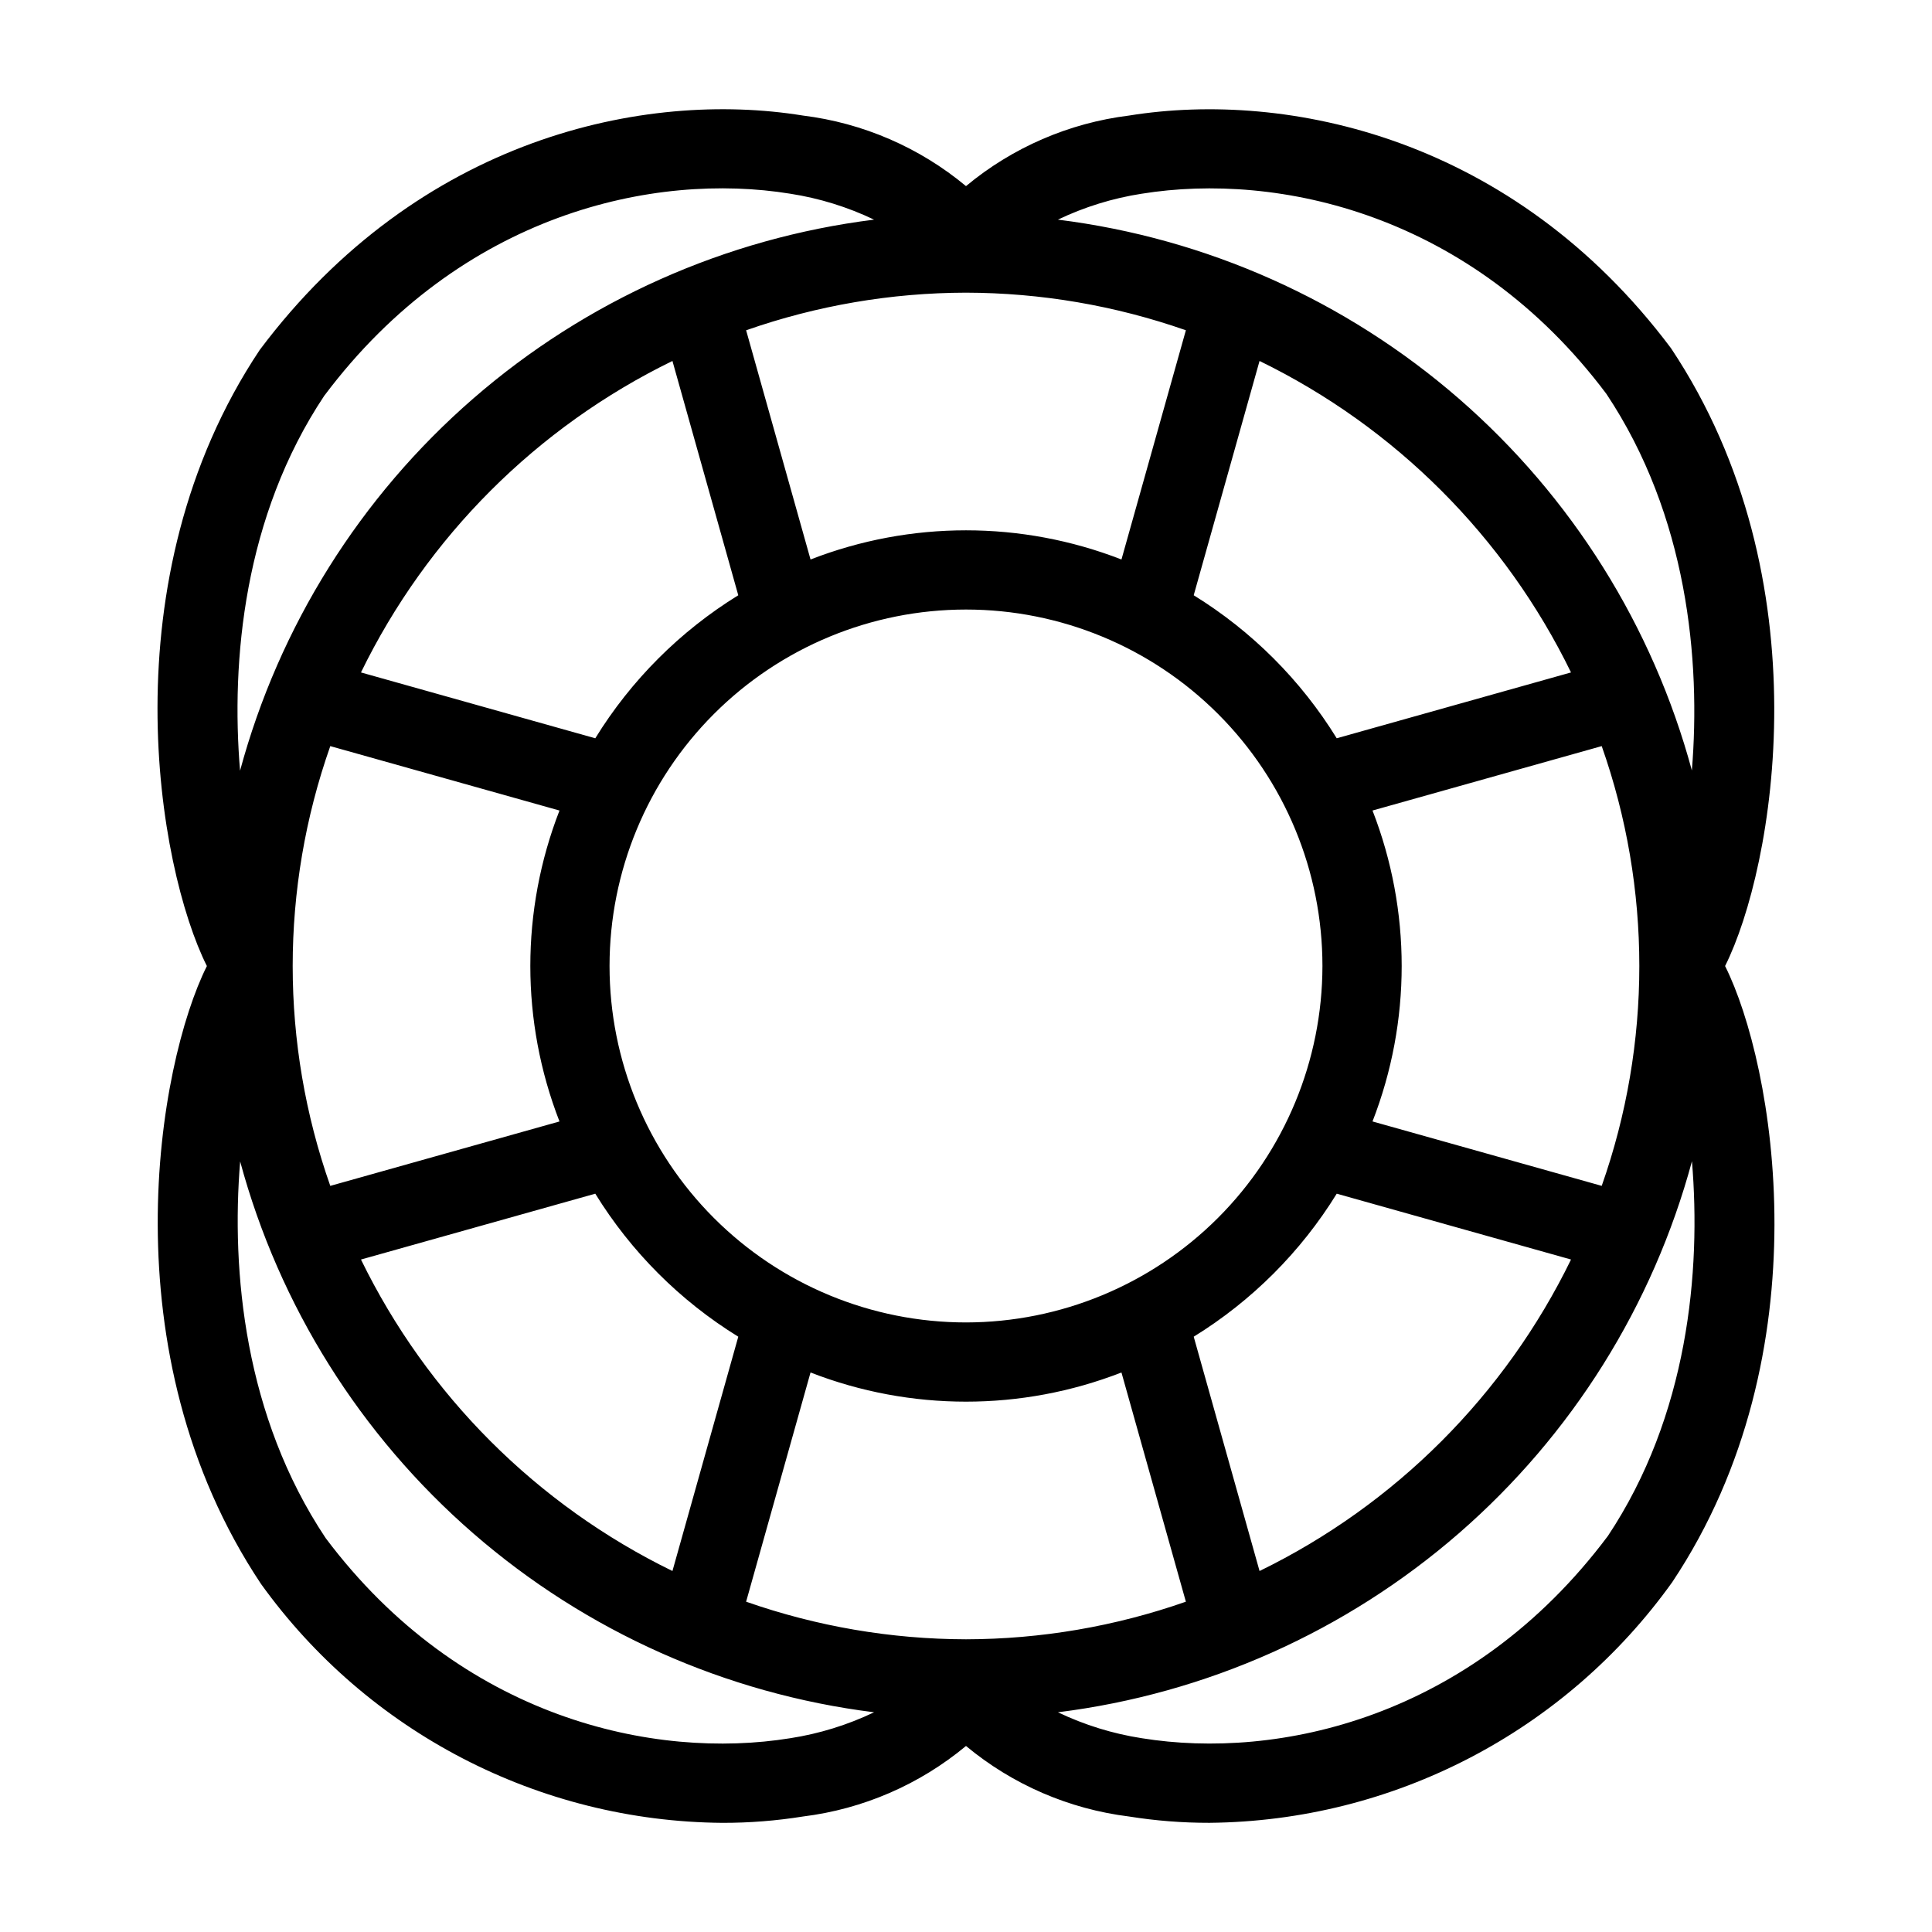 <?xml version="1.0" encoding="UTF-8"?>
<!-- Uploaded to: ICON Repo, www.iconrepo.com, Generator: ICON Repo Mixer Tools -->
<svg fill="#000000" width="800px" height="800px" version="1.1" viewBox="144 144 512 512" xmlns="http://www.w3.org/2000/svg">
 <path d="m601.17 400c12.969-25.922 26.543-102.44-14.344-163.73-41.859-55.836-101.6-68.414-143.61-61.648-15.902 1.965-30.902 8.453-43.215 18.699-12.316-10.246-27.316-16.734-43.215-18.699-41.977-6.805-101.75 5.824-143.96 62.121-40.582 60.875-26.977 137.35-14 163.27-12.969 25.922-26.543 102.44 14.34 163.74 28.324 39.41 73.762 62.938 122.3 63.32 7.137 0.012 14.27-0.551 21.32-1.68 15.898-1.961 30.898-8.453 43.215-18.695 12.312 10.242 27.312 16.73 43.215 18.695 7.039 1.125 14.16 1.684 21.289 1.672 48.727-0.449 94.309-24.152 122.66-63.785 40.582-60.879 26.977-137.36 14.004-163.27zm-201.17 178.43c-19.844-0.035-39.543-3.406-58.27-9.965l17.07-60.742c26.5 10.309 55.902 10.309 82.398 0l17.07 60.742c-18.727 6.562-38.426 9.93-58.27 9.965zm0-356.87c19.844 0.039 39.539 3.406 58.27 9.965l-17.07 60.746c-26.5-10.309-55.902-10.309-82.398 0l-17.07-60.742c18.727-6.562 38.426-9.93 58.27-9.969zm0 272.9c-25.055 0-49.082-9.949-66.797-27.668-17.715-17.715-27.668-41.742-27.668-66.793 0-25.055 9.953-49.082 27.668-66.797s41.742-27.668 66.797-27.668c25.051 0 49.078 9.953 66.793 27.668 17.719 17.715 27.668 41.742 27.668 66.797-0.027 25.043-9.988 49.055-27.695 66.766-17.711 17.707-41.723 27.668-66.766 27.695zm60.344-192.71 17.449-62.094v0.004c35.953 17.531 65.008 46.59 82.543 82.543l-62.094 17.449h0.004c-9.508-15.418-22.488-28.395-37.902-37.902zm-138.14-62.09 17.449 62.094v-0.004c-15.414 9.508-28.395 22.484-37.898 37.902l-62.094-17.449c17.535-35.953 46.59-65.012 82.543-82.543zm-90.676 102.07 60.742 17.07c-10.305 26.5-10.305 55.898 0 82.398l-60.742 17.07c-13.285-37.711-13.285-78.828 0-116.54zm70.227 118.61c9.504 15.418 22.484 28.395 37.898 37.902l-17.449 62.094v-0.004c-35.953-17.531-65.008-46.59-82.543-82.543zm176.04 99.996-17.449-62.094c15.414-9.508 28.395-22.488 37.902-37.902l62.094 17.449h-0.004c-17.535 35.953-46.59 65.012-82.543 82.547zm90.676-102.07-60.742-17.07c10.309-26.5 10.309-55.898 0-82.398l60.742-17.07c13.289 37.711 13.289 78.828 0 116.54zm-121.89-262.93c36.02-5.801 87.219 5.176 123.12 53.035 21.516 32.273 25.051 70.641 22.66 99.816h0.004c-10.355-38.258-31.859-72.57-61.777-98.566-29.918-25.996-66.895-42.5-106.23-47.414 7.031-3.363 14.516-5.68 22.215-6.871zm-216.62 53.508c36.254-48.332 87.477-59.352 123.46-53.508 7.699 1.191 15.184 3.508 22.215 6.871-39.34 4.914-76.324 21.426-106.25 47.434-29.922 26.004-51.422 60.328-61.77 98.602-2.441-29.141 1.012-67.391 22.336-99.398zm123.46 355.8c-35.977 5.832-87.207-5.168-123.12-53.035-21.516-32.273-25.051-70.641-22.66-99.816 10.352 38.258 31.859 72.57 61.777 98.566 29.914 25.996 66.895 42.5 106.22 47.414-7.031 3.363-14.516 5.68-22.215 6.871zm216.62-53.508c-36.266 48.328-87.453 59.328-123.46 53.508-7.699-1.191-15.184-3.508-22.215-6.871 39.34-4.914 76.324-21.426 106.25-47.434 29.922-26.004 51.426-60.328 61.77-98.598 2.441 29.141-1.008 67.387-22.336 99.395z"/>
</svg>